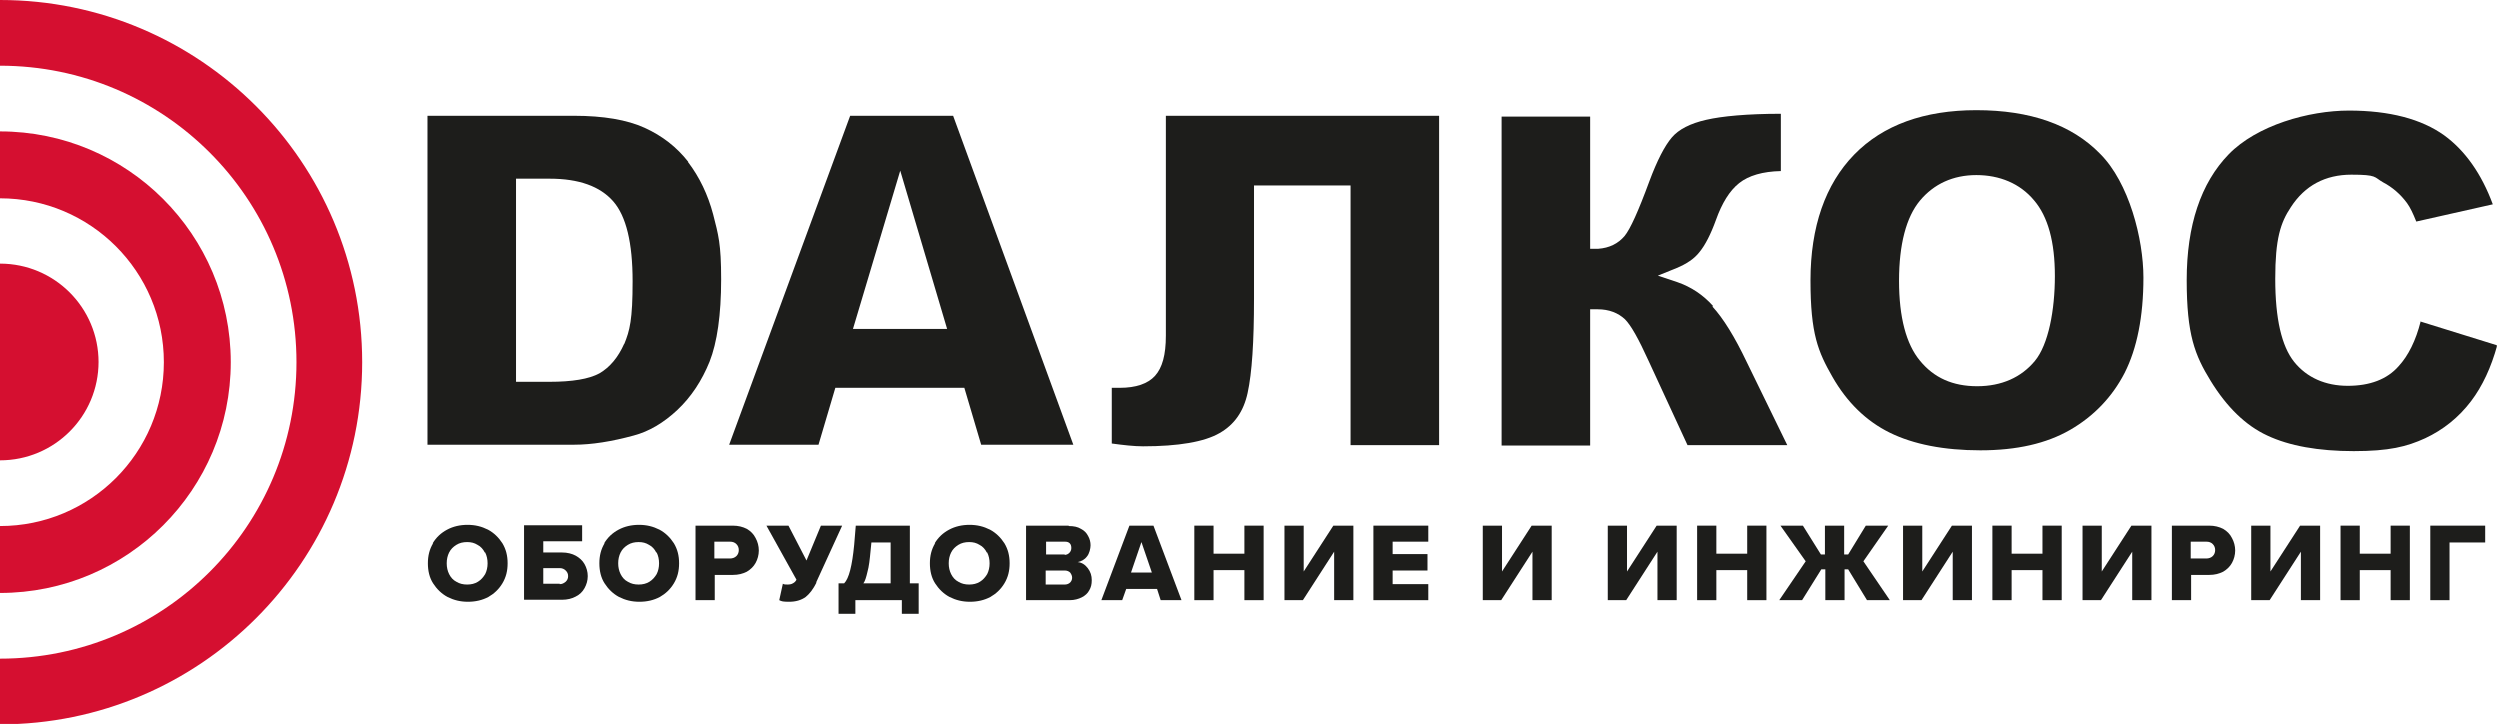 <svg width="624" height="181" viewBox="0 0 624 181" fill="none" xmlns="http://www.w3.org/2000/svg">
<g clip-path="url(#clip0_1618_28)">
<path d="M0 0V16.4C40.9 16.4 74 49.5 74 90.4C74 131.3 40.9 164.4 0 164.4V180.8C49.9 180.8 90.4 140.3 90.4 90.4C90.4 40.5 49.9 0 0 0Z" fill="#D50F30"/>
<path d="M57.6 90.4C57.6 58.6 31.8 32.8 0 32.8V49.5C22.6 49.5 40.9 67.8 40.9 90.4C40.9 113 22.6 131.3 0 131.3V148C31.8 148 57.6 122.2 57.6 90.4Z" fill="#D50F30"/>
<path d="M24.6 90.4C24.6 76.8 13.6 65.8 0 65.8V114.9C13.6 114.9 24.6 103.9 24.6 90.3" fill="#D50F30"/>
<path d="M171.799 40.4C168.899 36.7 165.299 33.9 160.899 31.9C156.499 29.9 150.599 28.9 143.299 28.9H106.699V111H143.299C147.699 111 152.699 110.2 158.199 108.7C161.999 107.7 165.699 105.5 169.099 102.3C172.499 99.1 175.199 95 177.099 90.3C178.999 85.5 179.999 78.6 179.999 69.7C179.999 60.8 179.299 58.6 177.999 53.5C176.699 48.6 174.599 44.2 171.699 40.4M155.799 85.8C154.299 89.2 152.199 91.7 149.599 93.2C146.999 94.6 142.899 95.3 137.099 95.3H128.799V44.6H137.199C144.499 44.6 149.799 46.5 153.099 50.3C156.299 54 157.899 60.6 157.899 70.2C157.899 79.8 157.199 82.5 155.799 85.9" fill="#1D1D1B"/>
<path d="M212.2 28.9L182 111H204.3L208.5 96.8H240.7L244.9 111H267.9L237.9 28.9H212.2ZM212.9 82.1L224.7 42.6L236.4 82.1H213H212.9Z" fill="#1D1D1B"/>
<path d="M291 83.8C291 88.6 290.1 91.8 288.3 93.8C286.5 95.8 283.5 96.8 279.5 96.8H277.5V110.7C280.4 111.1 283.1 111.4 285.3 111.4C294.1 111.4 300.6 110.3 304.4 108.1C308.1 106 310.4 102.7 311.4 98.1C312.5 93.1 313 85.2 313 74.6V46.3H337.1V111.1H359.2V28.9H291V83.8Z" fill="#1D1D1B"/>
<path d="M604.201 80.2C603.001 85 601.101 88.8 598.701 91.4C595.801 94.7 591.501 96.3 586.001 96.3C580.501 96.3 575.801 94.3 572.601 90.3C569.501 86.4 567.901 79.6 567.901 69.6C567.901 59.6 569.201 55.6 571.801 51.7C575.301 46.3 580.401 43.6 586.901 43.6C593.401 43.6 592.501 44.2 594.801 45.5C597.101 46.7 599.201 48.5 600.801 50.7C601.601 51.8 602.301 53.3 603.101 55.3L622.201 51C619.401 43.4 615.301 37.6 610.101 33.8C604.401 29.7 596.401 27.6 586.301 27.6C576.201 27.6 563.301 31.3 556.301 38.5C549.301 45.7 545.801 56.3 545.801 69.9C545.801 83.5 547.801 88.6 551.801 95.1C555.801 101.6 560.501 106.2 565.901 108.7C571.401 111.3 578.701 112.6 587.501 112.6C596.301 112.6 600.701 111.5 605.301 109.4C609.801 107.3 613.701 104.2 616.801 100.1C619.601 96.4 621.801 91.7 623.301 86.2L604.301 80.3L604.201 80.2Z" fill="#1D1D1B"/>
<path d="M427.601 76.4C425.101 73.6 422.101 71.6 418.601 70.4L413.801 68.8L418.501 66.9C420.901 65.9 422.901 64.6 424.201 62.9C425.601 61.2 427.001 58.5 428.301 54.9C429.801 50.7 431.701 47.6 434.101 45.7C436.501 43.8 440.001 42.8 444.501 42.7V28.4C436.101 28.4 429.801 29 425.901 29.9C421.901 30.8 419.001 32.3 417.301 34.3C415.501 36.4 413.601 40.1 411.701 45.2C408.901 52.8 406.901 57.2 405.501 58.9C403.901 60.8 401.701 61.9 398.901 62.1H396.901C396.901 62.2 396.901 29.1 396.901 29.1H374.801V111.2H396.901V77.2H398.801C401.601 77.2 403.901 78.1 405.601 79.7C407.101 81.2 409.001 84.6 411.501 90.1L421.201 111.1H446.101L436.001 90.4C433.001 84.1 430.101 79.4 427.401 76.5" fill="#1D1D1B"/>
<path d="M493.298 27.5C480.298 27.5 469.998 31.2 462.798 38.6C455.598 46 451.898 56.6 451.898 70C451.898 83.4 453.798 87.8 457.398 94.1C460.998 100.4 465.798 105.1 471.698 108C477.598 110.9 485.198 112.4 494.298 112.4C503.398 112.4 510.798 110.7 516.698 107.3C522.598 103.9 527.198 99.1 530.298 93.1C533.398 87 534.998 79 534.998 69.3C534.998 59.6 531.398 45.6 524.198 38.4C517.098 31.1 506.698 27.5 493.298 27.5ZM507.898 90.1C504.498 94.2 499.598 96.4 493.498 96.4C487.398 96.4 482.698 94.3 479.198 90C475.798 85.9 473.998 79.2 473.998 70.1C473.998 61 475.798 54.2 479.198 50.1C482.698 45.9 487.498 43.7 493.298 43.7C499.098 43.7 504.198 45.8 507.698 50C511.198 54.1 512.898 60.4 512.898 68.9C512.898 77.4 511.298 86 507.898 90.1Z" fill="#1D1D1B"/>
<path d="M108.001 135.6C108.901 134.1 110.101 133 111.601 132.2C113.101 131.4 114.801 131 116.701 131C118.601 131 120.201 131.4 121.801 132.2C123.301 133 124.501 134.2 125.401 135.6C126.301 137.1 126.701 138.7 126.701 140.6C126.701 142.5 126.301 144.1 125.401 145.6C124.501 147.1 123.301 148.2 121.901 149C120.401 149.8 118.701 150.2 116.801 150.2C114.901 150.2 113.301 149.8 111.701 149C110.201 148.2 109.001 147 108.101 145.6C107.201 144.2 106.801 142.5 106.801 140.6C106.801 138.7 107.201 137.1 108.101 135.6H108.001ZM121.001 137.9C120.601 137.1 120.001 136.4 119.201 136C118.401 135.5 117.601 135.3 116.601 135.3C115.601 135.3 114.701 135.5 113.901 136C113.101 136.5 112.501 137.1 112.101 137.9C111.701 138.7 111.501 139.6 111.501 140.6C111.501 141.6 111.701 142.5 112.101 143.3C112.501 144.1 113.101 144.8 113.901 145.2C114.701 145.7 115.601 145.9 116.601 145.9C117.601 145.9 118.501 145.7 119.301 145.2C120.101 144.7 120.601 144.1 121.101 143.3C121.501 142.5 121.701 141.6 121.701 140.6C121.701 139.6 121.501 138.7 121.101 137.9H121.001Z" fill="#1D1D1B"/>
<path d="M135.601 135.3V137.9H140.301C141.601 137.9 142.801 138.2 143.701 138.7C144.601 139.2 145.401 139.9 145.901 140.8C146.401 141.7 146.701 142.7 146.701 143.8C146.701 144.9 146.401 145.9 145.901 146.8C145.401 147.7 144.701 148.4 143.701 148.9C142.801 149.4 141.601 149.7 140.301 149.7H130.801V131.1H145.301V135.1H135.601V135.3ZM139.701 145.8C140.301 145.8 140.701 145.6 141.201 145.2C141.601 144.8 141.801 144.4 141.801 143.8C141.801 143.2 141.601 142.8 141.201 142.4C140.801 142 140.301 141.8 139.701 141.8H135.601V145.7H139.701V145.8Z" fill="#1D1D1B"/>
<path d="M150.802 135.6C151.702 134.1 152.902 133 154.402 132.2C155.902 131.4 157.602 131 159.502 131C161.402 131 163.002 131.4 164.602 132.2C166.102 133 167.302 134.2 168.202 135.6C169.102 137.1 169.502 138.7 169.502 140.6C169.502 142.5 169.102 144.1 168.202 145.6C167.302 147.1 166.102 148.2 164.702 149C163.202 149.8 161.502 150.2 159.602 150.2C157.702 150.2 156.102 149.8 154.502 149C153.002 148.2 151.802 147 150.902 145.6C150.002 144.2 149.602 142.5 149.602 140.6C149.602 138.7 150.002 137.1 150.902 135.6H150.802ZM163.802 137.9C163.402 137.1 162.802 136.4 162.002 136C161.202 135.5 160.402 135.3 159.402 135.3C158.402 135.3 157.502 135.5 156.702 136C155.902 136.5 155.302 137.1 154.902 137.9C154.502 138.7 154.302 139.6 154.302 140.6C154.302 141.6 154.502 142.5 154.902 143.3C155.302 144.1 155.902 144.8 156.702 145.2C157.502 145.7 158.402 145.9 159.402 145.9C160.402 145.9 161.302 145.7 162.102 145.2C162.902 144.7 163.402 144.1 163.902 143.3C164.302 142.5 164.502 141.6 164.502 140.6C164.502 139.6 164.302 138.7 163.902 137.9H163.802Z" fill="#1D1D1B"/>
<path d="M182.902 131.2C184.302 131.2 185.402 131.5 186.402 132C187.402 132.6 188.102 133.3 188.602 134.3C189.102 135.2 189.402 136.3 189.402 137.4C189.402 138.5 189.102 139.6 188.602 140.5C188.102 141.4 187.402 142.1 186.402 142.7C185.402 143.2 184.302 143.5 182.902 143.5H178.402V149.8H173.602V131.2H182.902ZM183.802 135.8C183.402 135.4 182.902 135.2 182.202 135.2H178.302V139.4H182.202C182.802 139.4 183.402 139.2 183.802 138.8C184.202 138.4 184.402 137.9 184.402 137.3C184.402 136.7 184.202 136.2 183.802 135.8Z" fill="#1D1D1B"/>
<path d="M203.801 145.4C203.001 147 202.101 148.2 201.101 149C200.001 149.8 198.601 150.2 197.001 150.2C195.401 150.2 195.101 150.1 194.501 149.8L195.401 145.7C195.701 145.9 196.101 145.9 196.601 145.9C197.101 145.9 197.601 145.8 197.901 145.6C198.301 145.4 198.601 145.1 198.801 144.7L191.301 131.2H196.801L201.301 139.9L204.901 131.2H210.201L203.701 145.4H203.801Z" fill="#1D1D1B"/>
<path d="M210.701 145.6C211.901 144.4 212.701 141.2 213.201 136L213.601 131.2H227.101V145.6H229.301V153.2H225.101V149.8H213.501V153.2H209.301V145.6H210.801H210.701ZM215.601 145.6H222.301V135.4H217.501L217.301 137.4C217.101 139.6 216.901 141.4 216.501 142.8C216.201 144.1 215.901 145.1 215.501 145.6H215.601Z" fill="#1D1D1B"/>
<path d="M233.302 135.6C234.202 134.1 235.402 133 236.902 132.2C238.402 131.4 240.102 131 242.002 131C243.902 131 245.502 131.4 247.102 132.2C248.602 133 249.802 134.2 250.702 135.6C251.602 137.1 252.002 138.7 252.002 140.6C252.002 142.5 251.602 144.1 250.702 145.6C249.802 147.1 248.602 148.2 247.202 149C245.702 149.8 244.002 150.2 242.102 150.2C240.202 150.2 238.602 149.8 237.002 149C235.502 148.2 234.302 147 233.402 145.6C232.502 144.2 232.102 142.5 232.102 140.6C232.102 138.7 232.502 137.1 233.402 135.6H233.302ZM246.302 137.9C245.902 137.1 245.302 136.4 244.502 136C243.702 135.5 242.902 135.3 241.902 135.3C240.902 135.3 240.002 135.5 239.202 136C238.402 136.5 237.802 137.1 237.402 137.9C237.002 138.7 236.802 139.6 236.802 140.6C236.802 141.6 237.002 142.5 237.402 143.3C237.802 144.1 238.402 144.8 239.202 145.2C240.002 145.7 240.902 145.9 241.902 145.9C242.902 145.9 243.802 145.7 244.602 145.2C245.402 144.7 245.902 144.1 246.402 143.3C246.802 142.5 247.002 141.6 247.002 140.6C247.002 139.6 246.802 138.7 246.402 137.9H246.302Z" fill="#1D1D1B"/>
<path d="M266.802 131.3C268.002 131.3 269.002 131.5 269.802 132C270.602 132.4 271.202 133 271.602 133.8C272.002 134.5 272.202 135.3 272.202 136.1C272.202 136.9 271.902 138.2 271.302 138.9C270.702 139.7 269.902 140.1 269.002 140.3C270.002 140.4 270.802 140.9 271.502 141.8C272.202 142.7 272.502 143.7 272.502 144.8C272.502 145.9 272.302 146.6 271.902 147.3C271.502 148.1 270.802 148.7 270.002 149.1C269.202 149.5 268.202 149.8 267.002 149.8H256.102V131.2H266.702L266.802 131.3ZM265.802 145.9C266.302 145.9 266.802 145.7 267.102 145.4C267.402 145.1 267.602 144.7 267.602 144.2C267.602 143.7 267.402 143.3 267.102 142.9C266.802 142.6 266.302 142.4 265.802 142.4H261.002V145.9H265.802ZM265.702 138.5C266.202 138.5 266.602 138.3 266.902 138C267.202 137.7 267.402 137.3 267.402 136.8C267.402 136.3 267.302 135.9 267.002 135.6C266.702 135.3 266.302 135.2 265.802 135.2H261.102V138.4H265.802L265.702 138.5Z" fill="#1D1D1B"/>
<path d="M281.102 147L280.102 149.8H274.902L281.902 131.2H287.902L294.902 149.8H289.702L288.802 147H281.102ZM287.502 142.9L284.902 135.3L282.302 142.9H287.502Z" fill="#1D1D1B"/>
<path d="M302.902 142.3V149.8H298.102V131.2H302.902V138.2H310.602V131.2H315.402V149.8H310.602V142.3H302.902Z" fill="#1D1D1B"/>
<path d="M325.302 142.8L332.802 131.2H337.802V149.8H333.002V137.7L325.202 149.8H320.602V131.2H325.402V142.8H325.302Z" fill="#1D1D1B"/>
<path d="M356.501 131.2V135.2H347.601V138.3H356.301V142.4H347.601V145.8H356.501V149.8H342.801V131.2H356.501Z" fill="#1D1D1B"/>
<path d="M374.802 142.8L382.302 131.2H387.302V149.8H382.502V137.7L374.702 149.8H370.102V131.2H374.902V142.8H374.802Z" fill="#1D1D1B"/>
<path d="M406.001 142.8L413.501 131.2H418.501V149.8H413.701V137.7L405.901 149.8H401.301V131.2H406.101V142.8H406.001Z" fill="#1D1D1B"/>
<path d="M428.402 142.3V149.8H423.602V131.2H428.402V138.2H436.102V131.2H440.902V149.8H436.102V142.3H428.402Z" fill="#1D1D1B"/>
<path d="M460.402 142.1V149.8H455.602V142.1H454.602L449.802 149.8H444.102L450.702 140.1L444.402 131.2H450.002L454.502 138.4H455.502V131.2H460.302V138.4H461.302L465.702 131.2H471.302L465.102 140.1L471.702 149.8H466.002L461.302 142.1H460.302H460.402Z" fill="#1D1D1B"/>
<path d="M479.7 142.8L487.2 131.2H492.2V149.8H487.4V137.7L479.6 149.8H475V131.2H479.8V142.8H479.7Z" fill="#1D1D1B"/>
<path d="M502.101 142.3V149.8H497.301V131.2H502.101V138.2H509.801V131.2H514.601V149.8H509.801V142.3H502.101Z" fill="#1D1D1B"/>
<path d="M524.501 142.8L532.001 131.2H537.001V149.8H532.201V137.7L524.401 149.8H519.801V131.2H524.601V142.8H524.501Z" fill="#1D1D1B"/>
<path d="M551.402 131.2C552.802 131.2 553.902 131.5 554.902 132C555.902 132.6 556.602 133.3 557.102 134.3C557.602 135.2 557.902 136.3 557.902 137.4C557.902 138.5 557.602 139.6 557.102 140.5C556.602 141.4 555.902 142.1 554.902 142.7C553.902 143.2 552.802 143.5 551.402 143.5H546.902V149.8H542.102V131.2H551.402ZM552.302 135.8C551.902 135.4 551.402 135.2 550.702 135.2H546.802V139.4H550.702C551.302 139.4 551.902 139.2 552.302 138.8C552.702 138.4 552.902 137.9 552.902 137.3C552.902 136.7 552.702 136.2 552.302 135.8Z" fill="#1D1D1B"/>
<path d="M566.602 142.8L574.102 131.2H579.102V149.8H574.302V137.7L566.502 149.8H561.902V131.2H566.702V142.8H566.602Z" fill="#1D1D1B"/>
<path d="M588.999 142.3V149.8H584.199V131.2H588.999V138.2H596.699V131.2H601.499V149.8H596.699V142.3H588.999Z" fill="#1D1D1B"/>
<path d="M620.302 131.2V135.4H611.402V149.8H606.602V131.2H620.302Z" fill="#1D1D1B"/>
</g>
<defs>
<clipPath id="clip0_1618_28">
<rect width="623.2" height="180.7" fill="white"/>
</clipPath>
</defs>
</svg>
